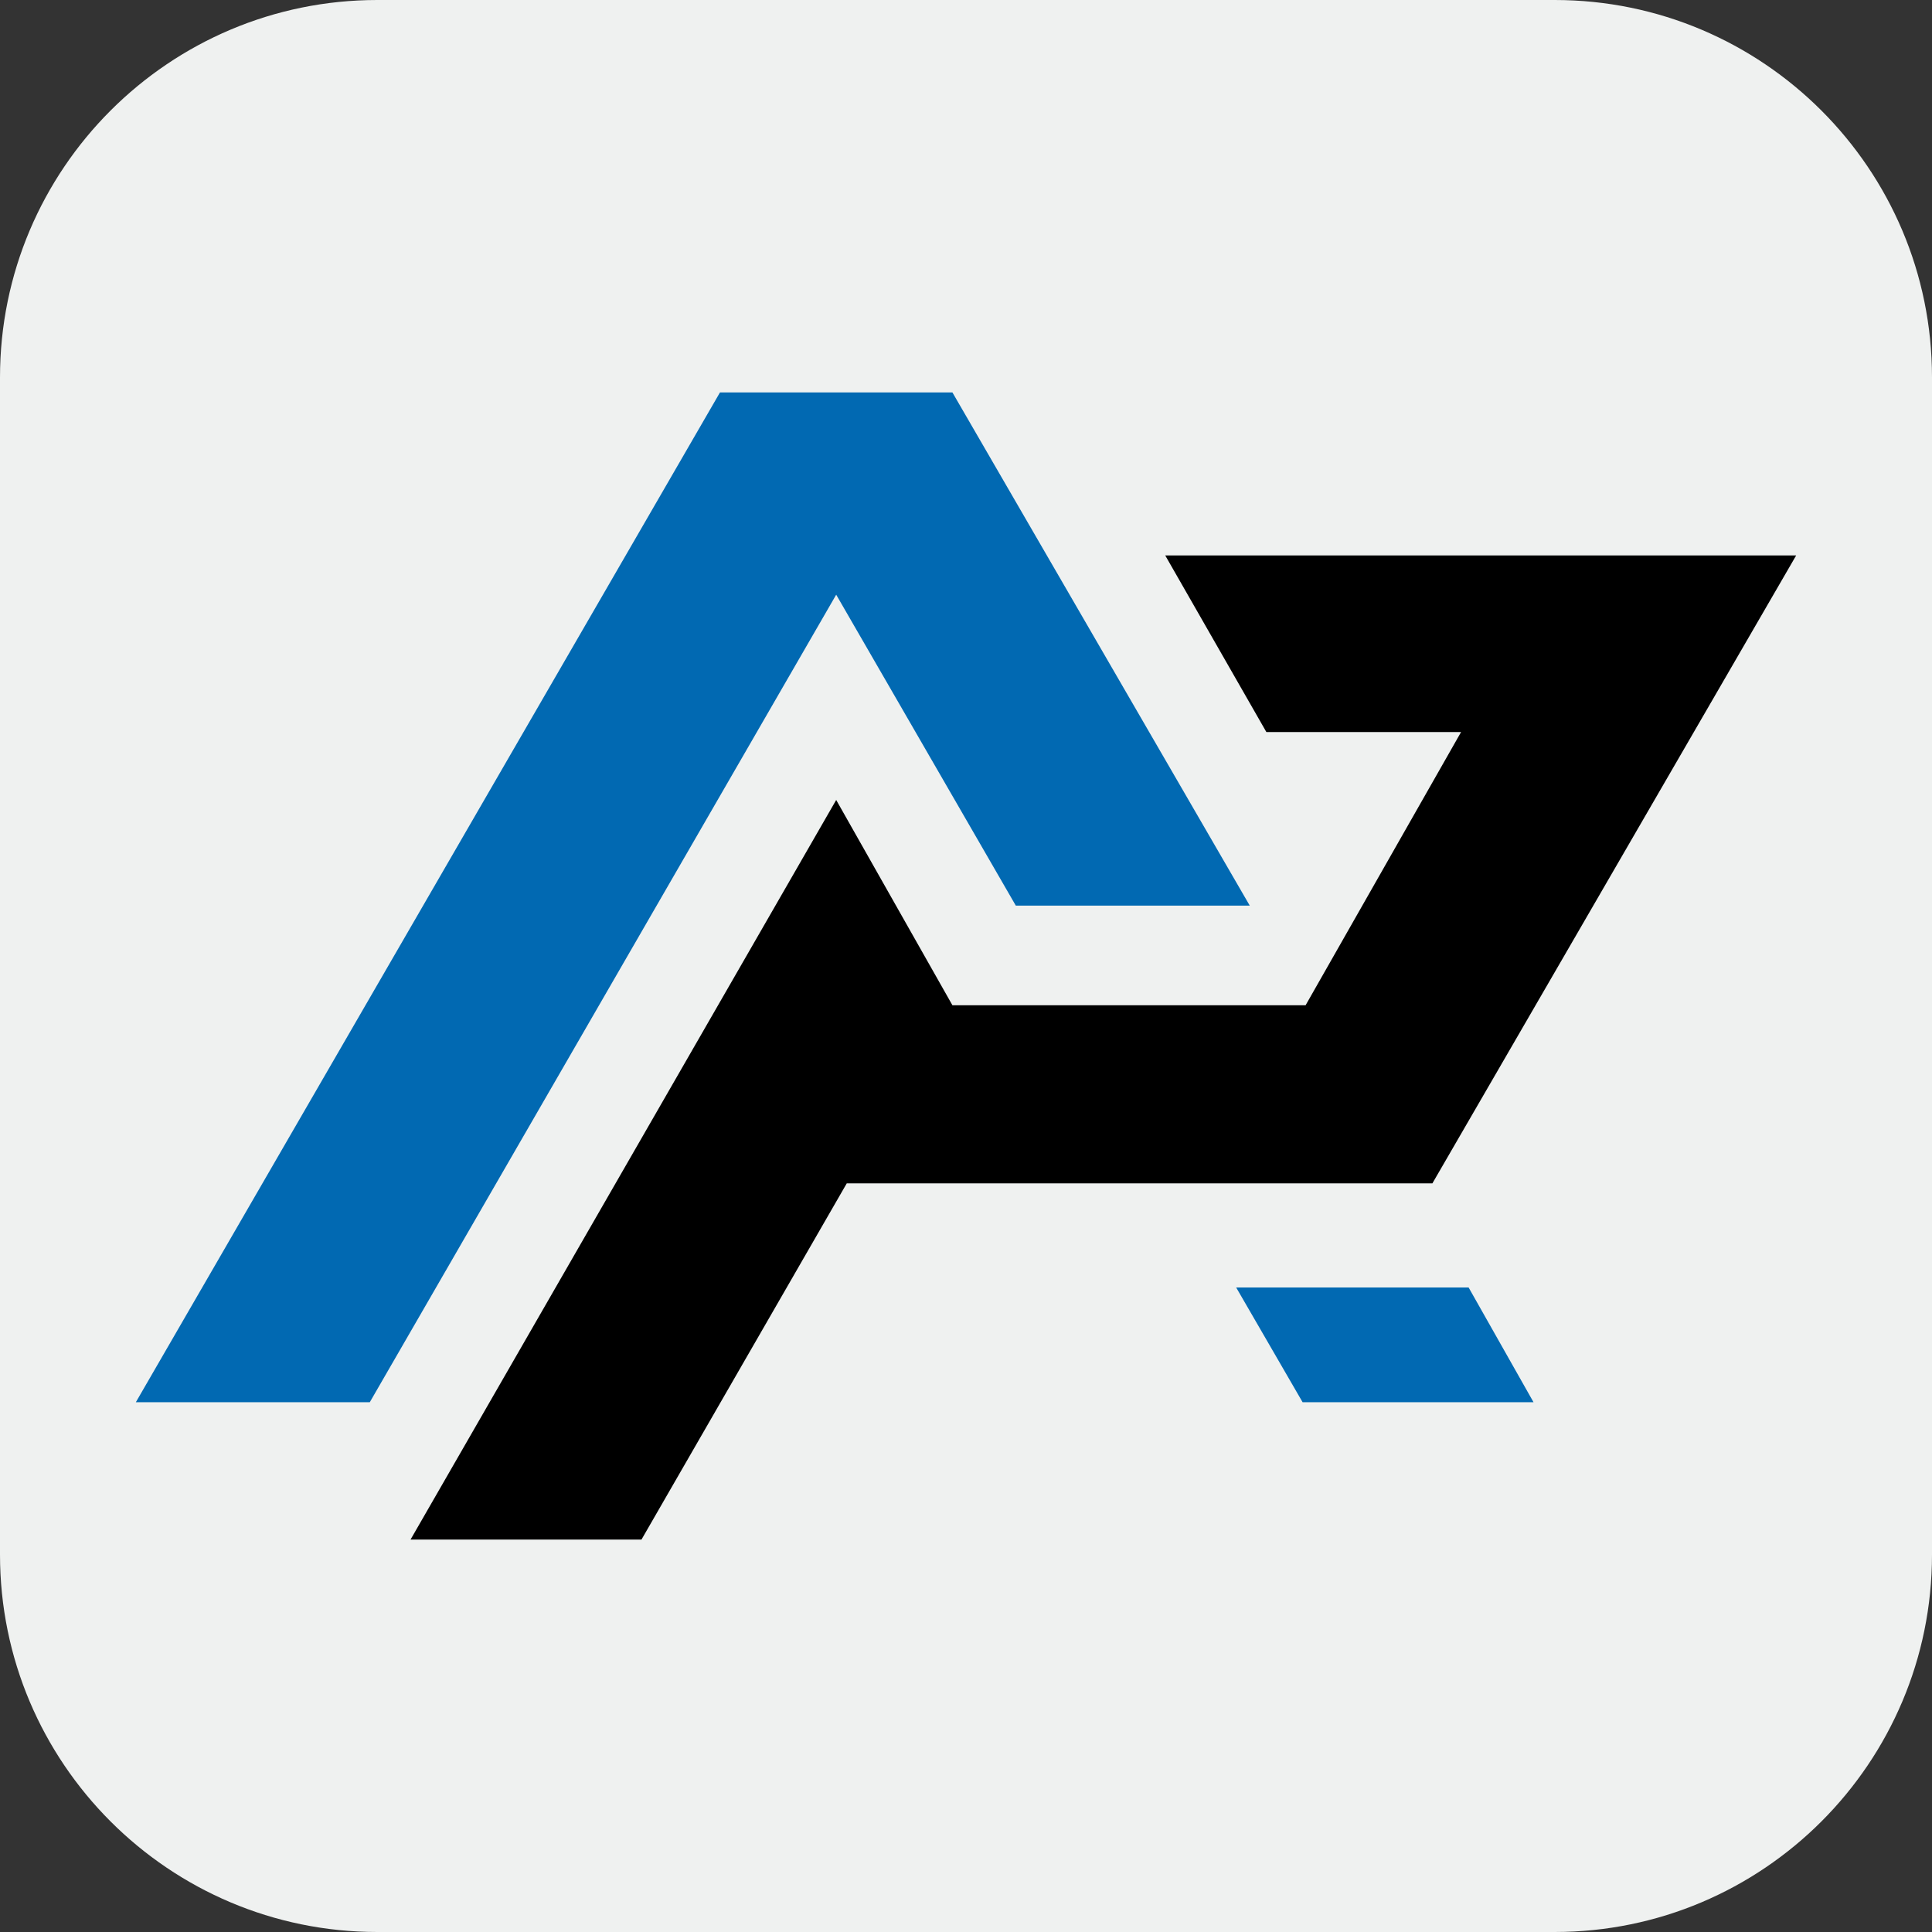 <?xml version="1.0" encoding="utf-8"?>
<!-- Generator: Adobe Illustrator 25.2.0, SVG Export Plug-In . SVG Version: 6.00 Build 0)  -->
<svg version="1.1" id="Layer_1" xmlns="http://www.w3.org/2000/svg" xmlns:xlink="http://www.w3.org/1999/xlink" x="0px" y="0px"
	 viewBox="0 0 128 128" style="enable-background:new 0 0 128 128;" xml:space="preserve">
<rect x="0" y="0" width="128" height="128" fill="#333333" stroke="none"/>
<style type="text/css">
	.st0{fill:#EFF1F0;}
	.st1{fill:#0169B2;}
</style>
<path class="st0" d="M103,128H25c-13.8,0-25-11.2-25-25V25C0,11.2,11.2,0,25,0h78c13.8,0,25,11.2,25,25v78
	C128,116.8,116.8,128,103,128z"/>
<polygon points="119,36.8 77.2,36.8 83.9,48.5 96.8,48.5 86.5,66.6 63.1,66.6 55.4,53 27.2,102 42.5,102 56.1,78.4 94.9,78.4 "/>
<polygon class="st1" points="97.3,85.3 81.9,85.3 86.3,92.9 101.6,92.9 "/>
<path class="st1" d="M55.4,39.4L67.3,60h15.5L63.1,26H47.7L9,92.9h15.5L55.4,39.4z"/>
</svg>
